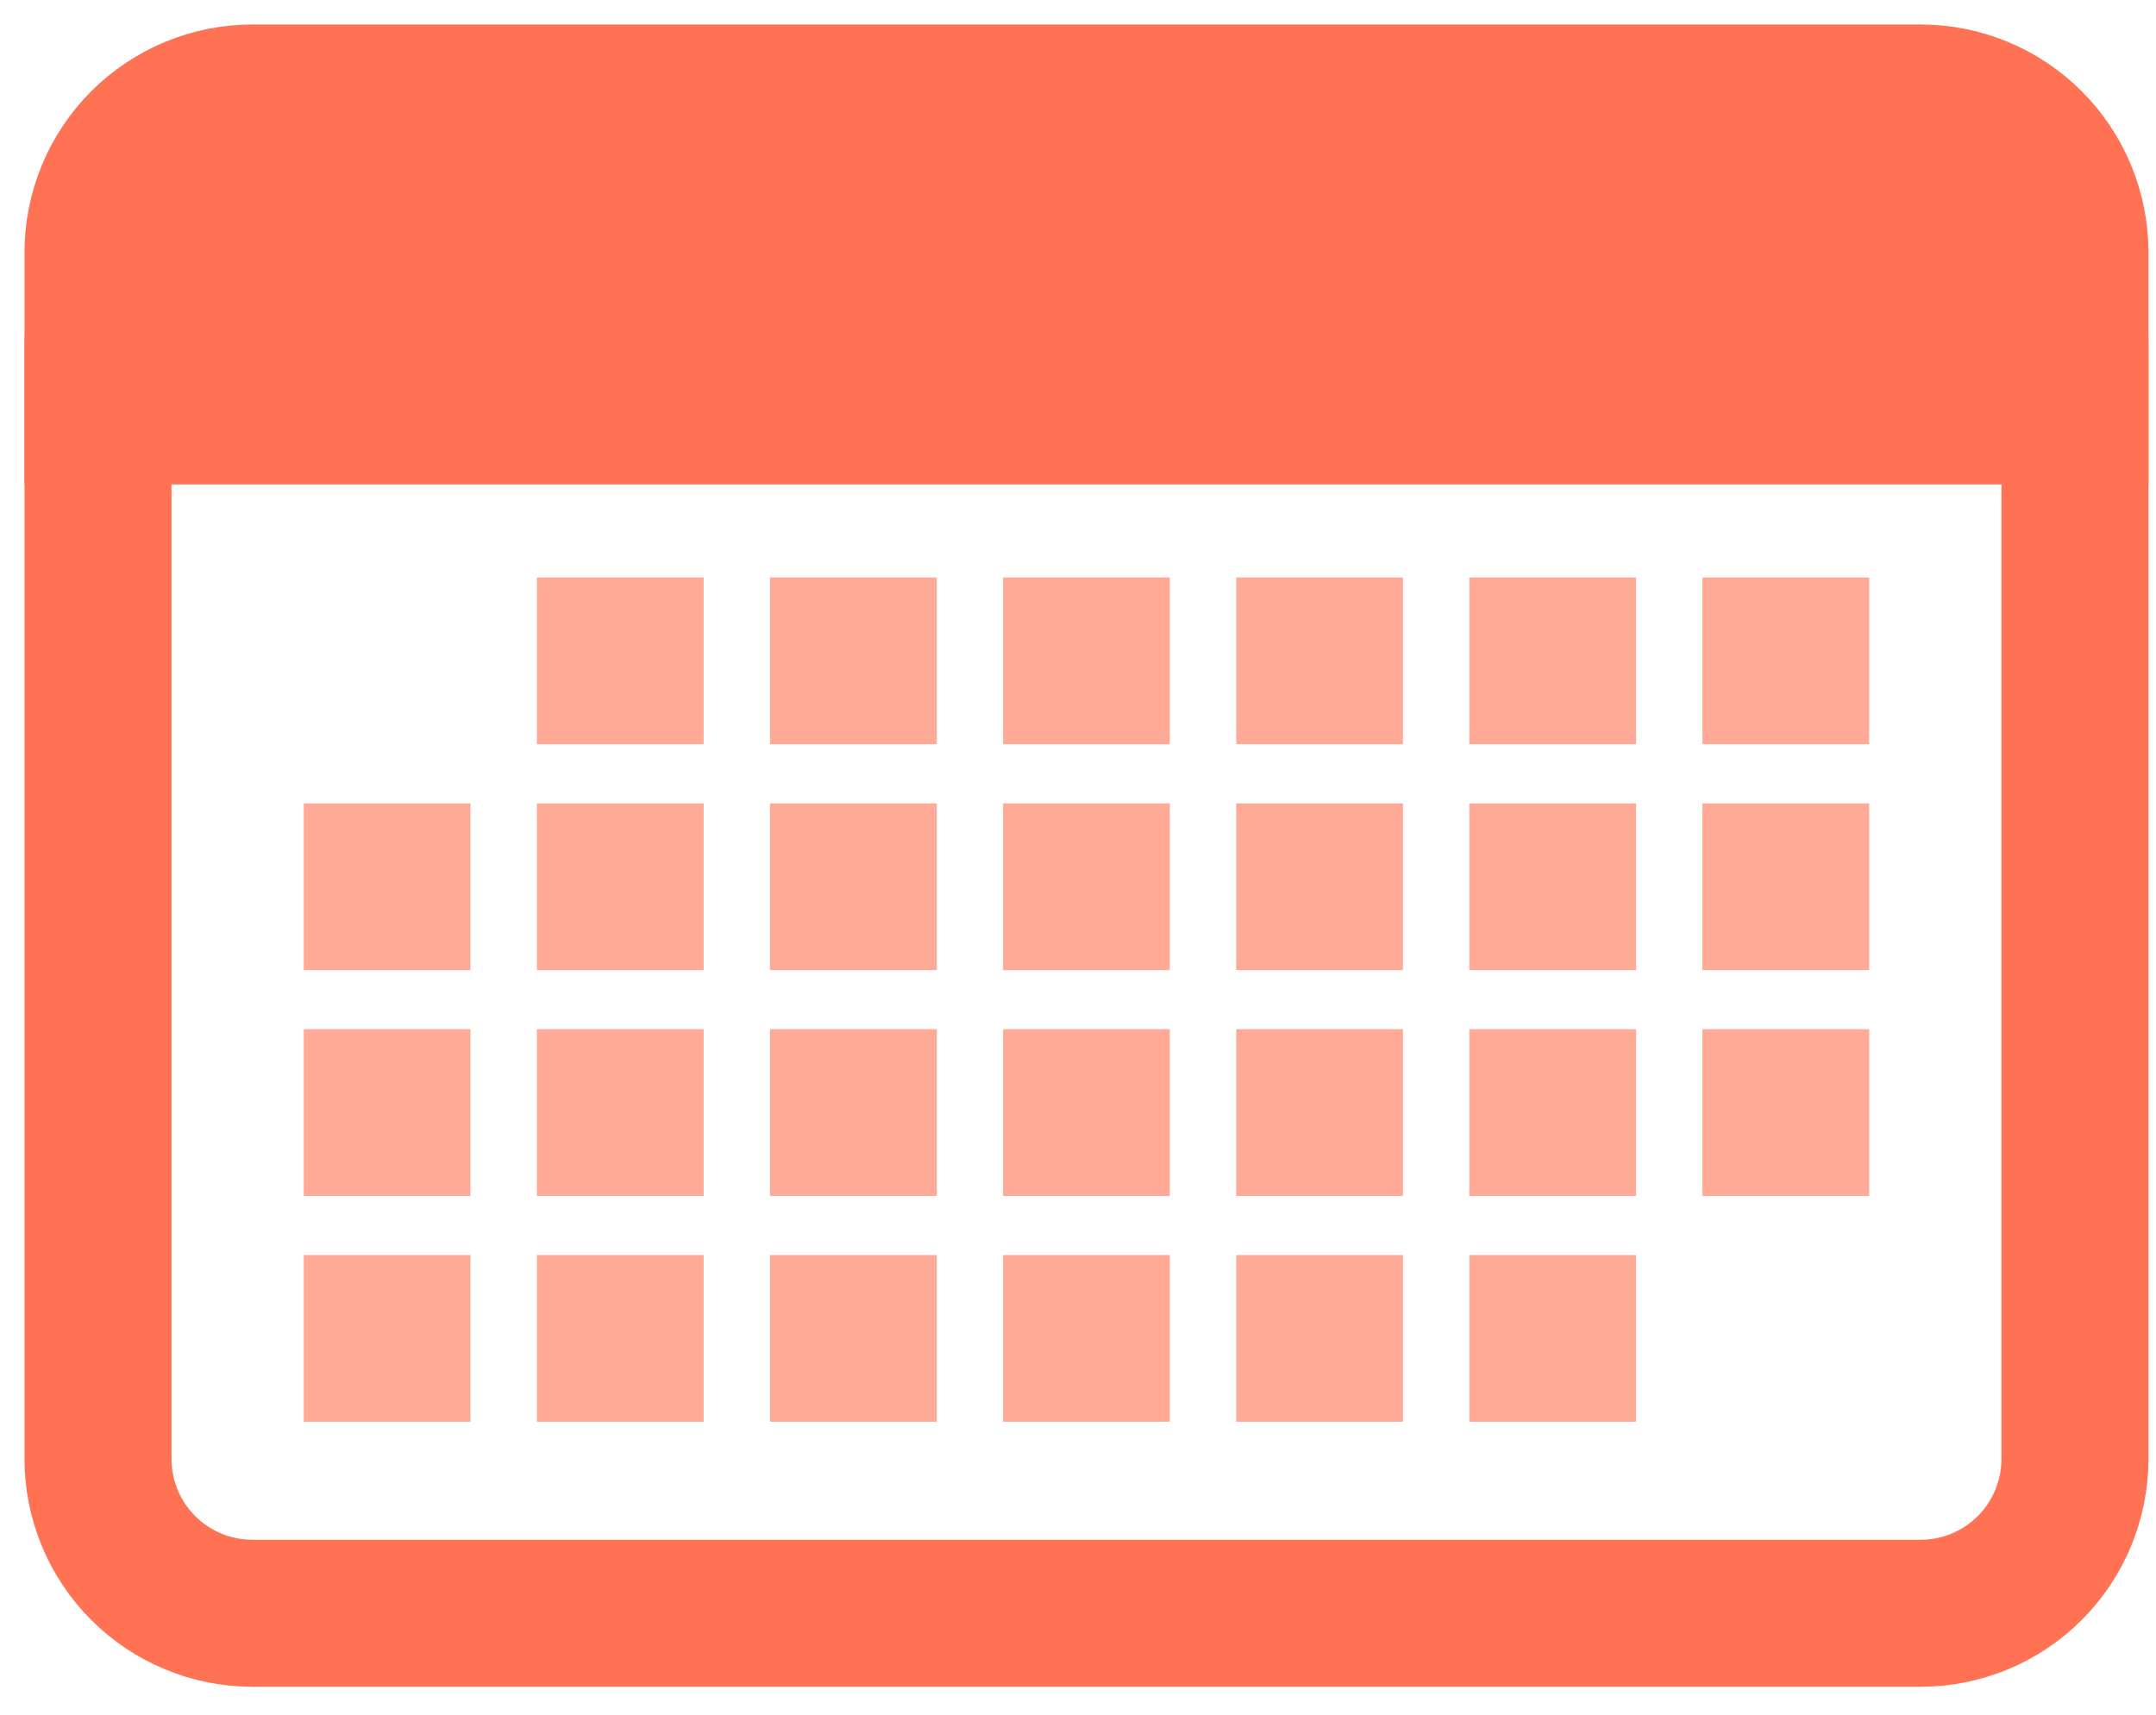 <svg width="44" height="35" viewBox="0 0 44 35" fill="none" xmlns="http://www.w3.org/2000/svg">
<path d="M42.346 5.151V8.384H2V5.151C2 4.737 2.082 4.328 2.24 3.945C2.398 3.563 2.631 3.215 2.923 2.923C3.216 2.63 3.564 2.398 3.946 2.24C4.329 2.081 4.739 2 5.152 2H39.195C40.031 2 40.832 2.332 41.423 2.923C42.014 3.514 42.346 4.316 42.346 5.151V5.151Z" fill="#FF7253" stroke="#FF7253" stroke-width="3" stroke-miterlimit="10"/>
<path d="M42.346 8.384V29.778C42.346 30.614 42.014 31.416 41.423 32.007C40.833 32.598 40.031 32.93 39.195 32.93H5.152C4.738 32.93 4.328 32.849 3.946 32.69C3.563 32.532 3.215 32.299 2.923 32.006C2.63 31.713 2.398 31.366 2.239 30.983C2.081 30.6 2 30.19 2 29.776V8.382L42.346 8.384Z" stroke="#FF7253" stroke-width="3" stroke-miterlimit="10"/>
<path d="M14.36 11.787H10.957V15.19H14.36V11.787Z" fill="#FF7253" fill-opacity="0.6"/>
<path d="M19.118 11.787H15.715V15.19H19.118V11.787Z" fill="#FF7253" fill-opacity="0.6"/>
<path d="M23.874 11.787H20.471V15.19H23.874V11.787Z" fill="#FF7253" fill-opacity="0.6"/>
<path d="M28.632 11.787H25.229V15.19H28.632V11.787Z" fill="#FF7253" fill-opacity="0.6"/>
<path d="M33.389 11.787H29.986V15.19H33.389V11.787Z" fill="#FF7253" fill-opacity="0.6"/>
<path d="M38.147 11.787H34.744V15.19H38.147V11.787Z" fill="#FF7253" fill-opacity="0.6"/>
<path d="M9.602 16.398H6.199V19.801H9.602V16.398Z" fill="#FF7253" fill-opacity="0.6"/>
<path d="M14.36 16.398H10.957V19.801H14.36V16.398Z" fill="#FF7253" fill-opacity="0.6"/>
<path d="M19.118 16.398H15.715V19.801H19.118V16.398Z" fill="#FF7253" fill-opacity="0.6"/>
<path d="M23.874 16.398H20.471V19.801H23.874V16.398Z" fill="#FF7253" fill-opacity="0.6"/>
<path d="M28.632 16.398H25.229V19.801H28.632V16.398Z" fill="#FF7253" fill-opacity="0.6"/>
<path d="M33.389 16.398H29.986V19.801H33.389V16.398Z" fill="#FF7253" fill-opacity="0.6"/>
<path d="M38.147 16.398H34.744V19.801H38.147V16.398Z" fill="#FF7253" fill-opacity="0.6"/>
<path d="M9.602 21.008H6.199V24.411H9.602V21.008Z" fill="#FF7253" fill-opacity="0.6"/>
<path d="M14.36 21.008H10.957V24.411H14.36V21.008Z" fill="#FF7253" fill-opacity="0.6"/>
<path d="M19.118 21.008H15.715V24.411H19.118V21.008Z" fill="#FF7253" fill-opacity="0.6"/>
<path d="M23.874 21.008H20.471V24.411H23.874V21.008Z" fill="#FF7253" fill-opacity="0.6"/>
<path d="M28.632 21.008H25.229V24.411H28.632V21.008Z" fill="#FF7253" fill-opacity="0.6"/>
<path d="M33.389 21.008H29.986V24.411H33.389V21.008Z" fill="#FF7253" fill-opacity="0.6"/>
<path d="M38.147 21.008H34.744V24.411H38.147V21.008Z" fill="#FF7253" fill-opacity="0.6"/>
<path d="M9.602 25.618H6.199V29.021H9.602V25.618Z" fill="#FF7253" fill-opacity="0.6"/>
<path d="M14.36 25.618H10.957V29.021H14.36V25.618Z" fill="#FF7253" fill-opacity="0.6"/>
<path d="M19.118 25.618H15.715V29.021H19.118V25.618Z" fill="#FF7253" fill-opacity="0.6"/>
<path d="M23.874 25.618H20.471V29.021H23.874V25.618Z" fill="#FF7253" fill-opacity="0.6"/>
<path d="M28.632 25.618H25.229V29.021H28.632V25.618Z" fill="#FF7253" fill-opacity="0.6"/>
<path d="M33.389 25.618H29.986V29.021H33.389V25.618Z" fill="#FF7253" fill-opacity="0.6"/>
</svg>
